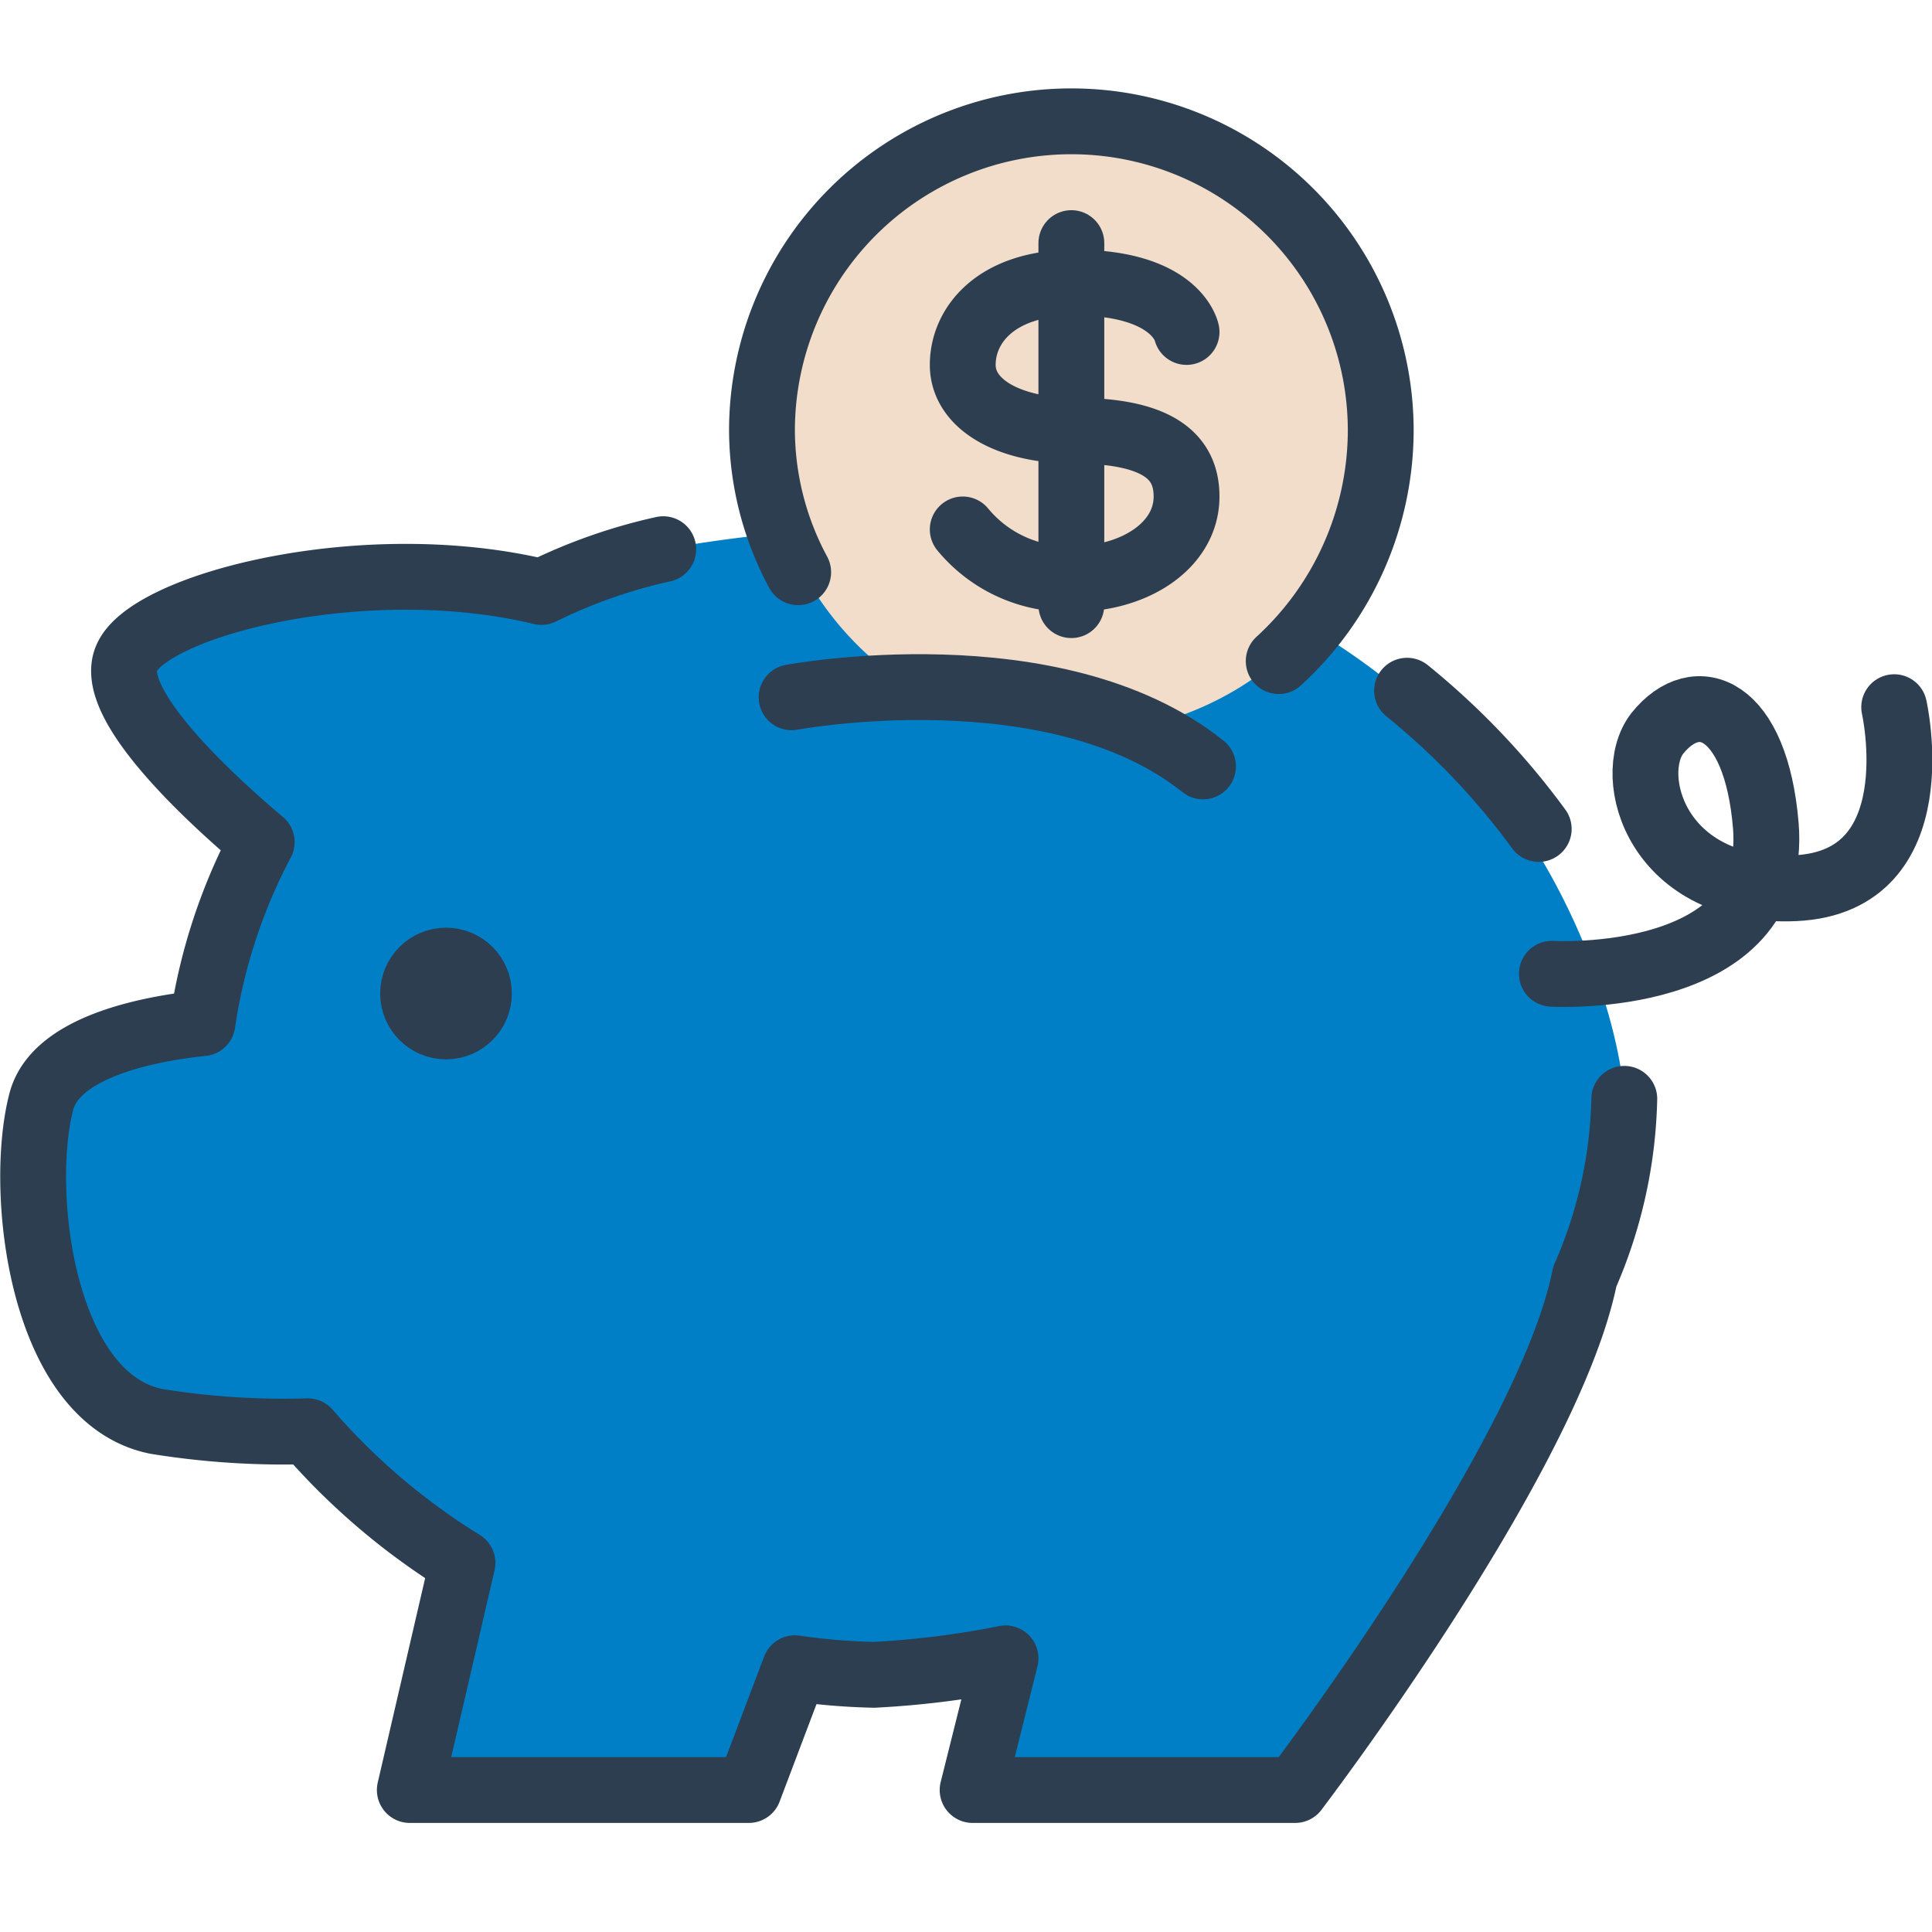 <?xml version="1.0" encoding="UTF-8" standalone="no"?>
<svg
   xmlns:dc="http://purl.org/dc/elements/1.1/"
   xmlns:cc="http://creativecommons.org/ns#"
   xmlns:rdf="http://www.w3.org/1999/02/22-rdf-syntax-ns#"
   xmlns:svg="http://www.w3.org/2000/svg"
   xmlns="http://www.w3.org/2000/svg"
   xmlns:sodipodi="http://sodipodi.sourceforge.net/DTD/sodipodi-0.dtd"
   xmlns:inkscape="http://www.inkscape.org/namespaces/inkscape"
   id="Layer_1"
   data-name="Layer 1"
   viewBox="0 0 58.7 58.7"
   version="1.1"
   sodipodi:docname="swinka.svg"
   width="58.7"
   height="58.7"
   inkscape:version="0.92.3 (2405546, 2018-03-11)">
  <sodipodi:namedview
     pagecolor="#ffffff"
     bordercolor="#666666"
     borderopacity="1"
     objecttolerance="10"
     gridtolerance="10"
     guidetolerance="10"
     inkscape:pageopacity="0"
     inkscape:pageshadow="2"
     inkscape:window-width="1920"
     inkscape:window-height="1017"
     id="namedview873"
     showgrid="false"
     inkscape:zoom="8.064516"
     inkscape:cx="24.600244"
     inkscape:cy="41.880302"
     inkscape:window-x="-8"
     inkscape:window-y="-8"
     inkscape:window-maximized="1"
     inkscape:current-layer="Layer_1" />
  <defs
     id="defs848">
    <style
       id="style846">.cls-1{fill:#007fc6;}.cls-2{fill:#f2dcca;}.cls-3{fill:none;stroke:#2c3e50;stroke-linecap:round;stroke-linejoin:round;stroke-width:2px;}</style>
  </defs>
  <title
     id="title850">swinka</title>
  <path
     class="cls-1"
     d="m 20.151,16.686 a 12.56,12.56 0 0 0 -3.7,1.3 c -5.4,-1.3 -11.9,0.4 -12.6,2 -0.6,1.3 2.2,4 4.1,5.6 a 17,17 0 0 0 -1.8,5.5 c -1.9,0.2 -4.5,0.8 -4.9,2.4 -0.7,2.7 0,9 3.5,9.7 a 24.23,24.23 0 0 0 4.6,0.3 20.31,20.31 0 0 0 4.7,4 l -1.6,6.9 h 10.3 l 1.4,-3.7 a 19.42,19.42 0 0 0 2.4,0.2 27.33,27.33 0 0 0 4,-0.5 l -1,4 h 9.8 c 0,0 7.7,-10.1 8.8,-15.6 a 12.53,12.53 0 0 0 1.2,-5.4 c -0.2,-3.9 -5.3,-20.9 -29.2,-16.7 z"
     id="path852"
     inkscape:connector-curvature="0"
     style="fill:#007fc6" />
  <path
     class="cls-2"
     d="m 32.651,3.486 a 9.39,9.39 0 0 0 -9.4,9.4 9.55,9.55 0 0 0 4.4,8 17.82,17.82 0 0 1 7,1.2 9.43,9.43 0 0 0 7.5,-9.2 9.54,9.54 0 0 0 -9.5,-9.4 z"
     id="path854"
     inkscape:connector-curvature="0"
     style="fill:#f2dcca" />
  <path
     class="cls-3"
     d="m 46.751,25.186 a 22.51,22.51 0 0 0 -4,-4.2"
     id="path856"
     inkscape:connector-curvature="0"
     style="fill:none;stroke:#2c3e50;stroke-width:2px;stroke-linecap:round;stroke-linejoin:round" />
  <path
     class="cls-3"
     d="m 24.251,17.386 a 9.16,9.16 0 0 1 -1.1,-4.3 9.4,9.4 0 0 1 18.8,0 9.52,9.52 0 0 1 -3.1,7"
     id="path858"
     inkscape:connector-curvature="0"
     style="fill:none;stroke:#2c3e50;stroke-width:2px;stroke-linecap:round;stroke-linejoin:round" />
  <path
     class="cls-3"
     d="m 36.051,10.086 c 0,0 -0.3,-1.5 -3.4,-1.5 -2.4,0 -3.4,1.3 -3.4,2.5 0,1.2 1.4,2 3.4,2 2.7,0 3.4,0.9 3.4,2 0,1.5 -1.6,2.5 -3.4,2.5 a 4.14,4.14 0 0 1 -3.4,-1.5"
     id="path860"
     inkscape:connector-curvature="0"
     style="fill:none;stroke:#2c3e50;stroke-width:2px;stroke-linecap:round;stroke-linejoin:round" />
  <line
     class="cls-3"
     x1="32.551"
     y1="7.386"
     x2="32.551"
     y2="18.386"
     id="line862"
     style="fill:none;stroke:#2c3e50;stroke-width:2px;stroke-linecap:round;stroke-linejoin:round" />
  <circle
     class="cls-3"
     cx="13.551"
     cy="30.186"
     r="1"
     id="circle864"
     style="fill:none;stroke:#2c3e50;stroke-width:2px;stroke-linecap:round;stroke-linejoin:round" />
  <path
     class="cls-3"
     d="m 20.151,16.686 a 16.27,16.27 0 0 0 -3.7,1.3 c -5.4,-1.3 -11.9,0.4 -12.6,2 -0.6,1.3 2.2,4 4.1,5.6 a 17,17 0 0 0 -1.8,5.5 c -1.9,0.2 -4.5,0.8 -4.9,2.4 -0.7,2.7 0,9 3.5,9.7 a 24.23,24.23 0 0 0 4.6,0.3 20.31,20.31 0 0 0 4.7,4 l -1.6,6.9 h 10.3 l 1.4,-3.7 a 19.42,19.42 0 0 0 2.4,0.2 27.33,27.33 0 0 0 4,-0.5 l -1,4 h 9.8 c 0,0 7.7,-10.1 8.8,-15.6 a 14.17,14.17 0 0 0 1.2,-5.4"
     id="path866"
     inkscape:connector-curvature="0"
     style="fill:none;stroke:#2c3e50;stroke-width:2px;stroke-linecap:round;stroke-linejoin:round" />
  <path
     class="cls-3"
     d="m 47.151,29.586 c 0,0 6.9,0.4 6.5,-4.5 -0.3,-3.6 -2.1,-4.3 -3.3,-2.8 -1,1.3 0,4.9 4.2,4.7 4.2,-0.2 3,-5.5 3,-5.5"
     id="path868"
     inkscape:connector-curvature="0"
     style="fill:none;stroke:#2c3e50;stroke-width:2px;stroke-linecap:round;stroke-linejoin:round" />
  <path
     class="cls-3"
     d="m 24.051,21.186 c 0,0 8,-1.5 12.5,2.1"
     id="path870"
     inkscape:connector-curvature="0"
     style="fill:none;stroke:#2c3e50;stroke-width:2px;stroke-linecap:round;stroke-linejoin:round" />
</svg>
